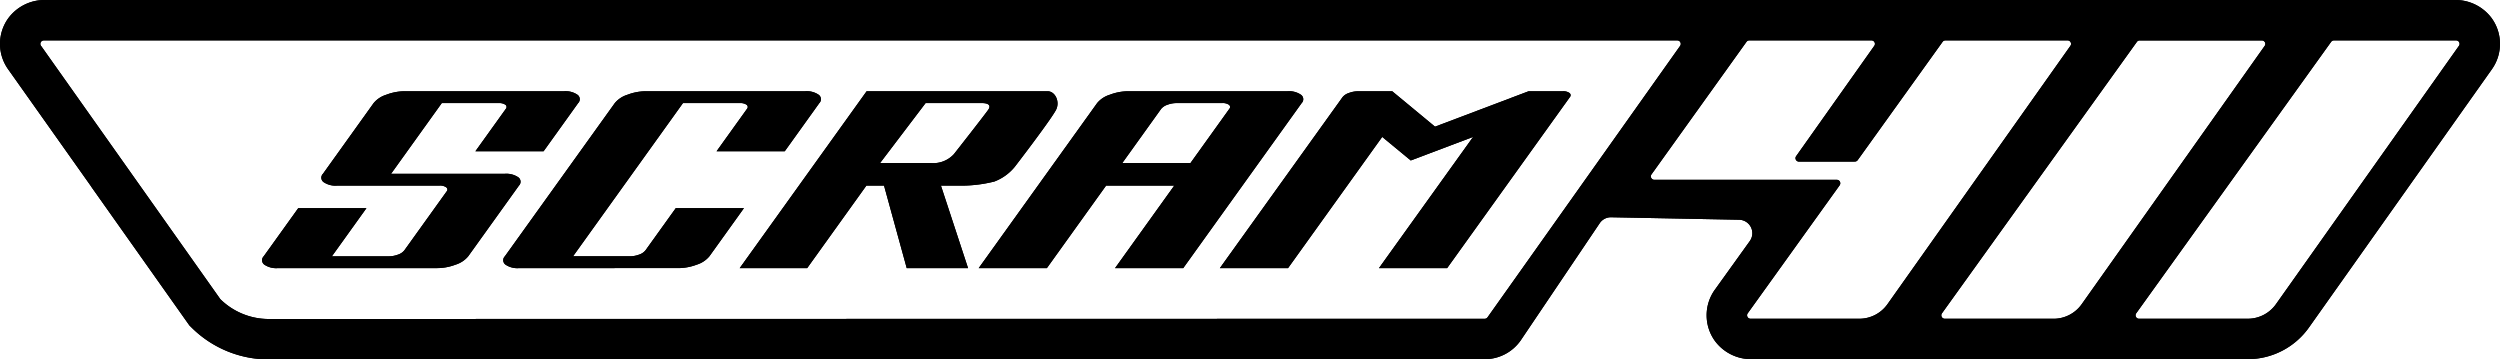 <svg xmlns="http://www.w3.org/2000/svg" width="332.701" height="47.83" viewBox="0 0 332.701 47.83">
  <g id="SCRAM_411" data-name="SCRAM 411" transform="translate(621.586 -336.727)">
    <g id="Grupo_133" data-name="Grupo 133" transform="translate(-621.586 336.727)">
      <g id="Grupo_132" data-name="Grupo 132" transform="translate(0 0)">
        <path id="Trazado_296" data-name="Trazado 296" d="M-289.963,339.187a6,6,0,0,0-4.933-2.46H-615.574a6,6,0,0,0-4.933,2.46,5.823,5.823,0,0,0,0,6.753l11.027,15.566v.016l13.1,18.512.342.337a14.569,14.569,0,0,0,10.221,4.187L-424,384.528a5.854,5.854,0,0,0,4.76-2.459l10.544-15.639a1.794,1.794,0,0,1,1.521-.79l17.032.33a1.793,1.793,0,0,1,1.422,2.838l-4.651,6.476a5.826,5.826,0,0,0-.032,6.759,5.994,5.994,0,0,0,4.943,2.48h66.007a9.988,9.988,0,0,0,8.138-4.208l24.351-34.375a5.826,5.826,0,0,0,0-6.753m-133.66,39.771a.458.458,0,0,1-.374.193l-161.818.029a9.188,9.188,0,0,1-6.448-2.642l-23.813-33.645a.459.459,0,0,1,.321-.786h217.388a.459.459,0,0,1,.374.726Zm49.474.187h-14.474a.46.46,0,0,1-.373-.728l12.232-17.033a.459.459,0,0,0-.373-.727h-24.291a.459.459,0,0,1-.373-.727l12.639-17.634a.458.458,0,0,1,.373-.192h16.262a.459.459,0,0,1,.374.724l-10.4,14.682a.459.459,0,0,0,.375.725l7.442-.007a.458.458,0,0,0,.372-.191l11.3-15.742a.458.458,0,0,1,.373-.191h16.262a.459.459,0,0,1,.375.725L-370.4,377.206a4.594,4.594,0,0,1-3.749,1.939m25.849,0h-14.475a.46.46,0,0,1-.373-.728L-337.21,342.3a.46.46,0,0,1,.373-.191h16.262a.459.459,0,0,1,.375.725l-24.352,34.375a4.594,4.594,0,0,1-3.749,1.939m53.949-36.314L-318.7,377.206a4.6,4.6,0,0,1-3.749,1.939h-14.475a.459.459,0,0,1-.373-.728l25.938-36.121a.46.46,0,0,1,.373-.191h16.262a.459.459,0,0,1,.375.725" transform="translate(621.586 -336.727)"/>
        <path id="Trazado_297" data-name="Trazado 297" d="M-509.733,398.472a2.81,2.81,0,0,1-1.808-.459.727.727,0,0,1-.091-1.11l4.6-6.41h9.073l-4.6,6.41H-495a3.518,3.518,0,0,0,1.235-.224,1.813,1.813,0,0,0,.843-.557l5.628-7.843a.366.366,0,0,0-.043-.558,1.433,1.433,0,0,0-.91-.229h-13.6a2.81,2.81,0,0,1-1.808-.46.727.727,0,0,1-.091-1.109L-497,376.51a3.538,3.538,0,0,1,1.682-1.109,6.884,6.884,0,0,1,2.472-.466h21.17a2.792,2.792,0,0,1,1.8.466.726.726,0,0,1,.091,1.109l-4.6,6.411h-9.073l4.039-5.629a.37.37,0,0,0-.043-.558,1.482,1.482,0,0,0-.914-.224h-7.555l-6.754,9.412h15.122a2.837,2.837,0,0,1,1.808.46.727.727,0,0,1,.091,1.109l-6.754,9.412a3.541,3.541,0,0,1-1.682,1.11,6.931,6.931,0,0,1-2.468.459Z" transform="translate(546.724 -362.792)"/>
        <path id="Trazado_298" data-name="Trazado 298" d="M-408.756,398.472a2.81,2.81,0,0,1-1.808-.459.727.727,0,0,1-.091-1.11l14.634-20.393a3.538,3.538,0,0,1,1.682-1.109,6.885,6.885,0,0,1,2.472-.466h21.17a2.792,2.792,0,0,1,1.8.466.726.726,0,0,1,.091,1.109l-4.6,6.411h-9.073l4.039-5.629a.37.37,0,0,0-.043-.558,1.484,1.484,0,0,0-.914-.224h-7.556L-401.582,396.9h7.556a3.517,3.517,0,0,0,1.235-.224,1.813,1.813,0,0,0,.843-.557l4.039-5.628h9.073l-4.6,6.41a3.541,3.541,0,0,1-1.682,1.11,6.932,6.932,0,0,1-2.468.459Z" transform="translate(477.841 -362.792)"/>
        <path id="Trazado_299" data-name="Trazado 299" d="M-211.786,398.472l15.759-21.961a3.539,3.539,0,0,1,1.682-1.109,6.887,6.887,0,0,1,2.472-.466H-170.7a2.794,2.794,0,0,1,1.8.466.727.727,0,0,1,.091,1.109l-15.759,21.961h-9.073l7.879-10.98h-9.073l-7.88,10.98Zm28.18-13.982,5.165-7.2a.37.37,0,0,0-.044-.557,1.479,1.479,0,0,0-.914-.224h-6.049a3.5,3.5,0,0,0-1.224.224,1.818,1.818,0,0,0-.843.557l-5.165,7.2Z" transform="translate(342.033 -362.792)"/>
        <path id="Trazado_300" data-name="Trazado 300" d="M-110.809,398.472l16.324-22.748a1.781,1.781,0,0,1,.828-.551,3.5,3.5,0,0,1,1.244-.236h4.542l5.692,4.712,12.454-4.712h4.542a1.407,1.407,0,0,1,.9.23.369.369,0,0,1,.043.557l-16.324,22.748h-9.073l12.53-17.461-8.3,3.137-3.8-3.137-12.53,17.461Z" transform="translate(273.15 -362.792)"/>
        <path id="Trazado_301" data-name="Trazado 301" d="M-270.882,374.936h-24.084l-16.889,23.536h8.977l7.88-10.981h2.347l3.021,10.981h8.161l-3.609-10.981h2.26a18.01,18.01,0,0,0,4.855-.544,6.487,6.487,0,0,0,2.716-1.961s4.55-5.91,5.449-7.505c.622-1.1-.056-2.545-1.084-2.545m-7.919,2.493c-.707.986-4.543,5.867-4.543,5.867a3.713,3.713,0,0,1-3.08,1.194h-6.754l6.059-7.98h7.476s1.549-.066.842.92" transform="translate(410.297 -362.792)"/>
        <path id="Trazado_302" data-name="Trazado 302" d="M-289.963,339.187a6,6,0,0,0-4.933-2.46H-615.574a6,6,0,0,0-4.933,2.46,5.823,5.823,0,0,0,0,6.753l11.027,15.566v.016l13.1,18.512.342.337a14.569,14.569,0,0,0,10.221,4.187L-424,384.528a5.854,5.854,0,0,0,4.76-2.459l10.544-15.639a1.794,1.794,0,0,1,1.521-.79l17.032.33a1.793,1.793,0,0,1,1.422,2.838l-4.651,6.476a5.826,5.826,0,0,0-.032,6.759,5.994,5.994,0,0,0,4.943,2.48h66.007a9.988,9.988,0,0,0,8.138-4.208l24.351-34.375a5.826,5.826,0,0,0,0-6.753m-133.66,39.771a.458.458,0,0,1-.374.193l-161.818.029a9.188,9.188,0,0,1-6.448-2.642l-23.813-33.645a.459.459,0,0,1,.321-.786h217.388a.459.459,0,0,1,.374.726Zm49.474.187h-14.474a.46.46,0,0,1-.373-.728l12.232-17.033a.459.459,0,0,0-.373-.727h-24.291a.459.459,0,0,1-.373-.727l12.639-17.634a.458.458,0,0,1,.373-.192h16.262a.459.459,0,0,1,.374.724l-10.4,14.682a.459.459,0,0,0,.375.725l7.442-.007a.458.458,0,0,0,.372-.191l11.3-15.742a.458.458,0,0,1,.373-.191h16.262a.459.459,0,0,1,.375.725L-370.4,377.206a4.594,4.594,0,0,1-3.749,1.939m25.849,0h-14.475a.46.46,0,0,1-.373-.728L-337.21,342.3a.46.46,0,0,1,.373-.191h16.262a.459.459,0,0,1,.375.725l-24.352,34.375a4.594,4.594,0,0,1-3.749,1.939m53.949-36.314L-318.7,377.206a4.6,4.6,0,0,1-3.749,1.939h-14.475a.459.459,0,0,1-.373-.728l25.938-36.121a.46.46,0,0,1,.373-.191h16.262a.459.459,0,0,1,.375.725" transform="translate(621.586 -336.727)"/>
        <path id="Trazado_303" data-name="Trazado 303" d="M-509.733,398.472a2.81,2.81,0,0,1-1.808-.459.727.727,0,0,1-.091-1.11l4.6-6.41h9.073l-4.6,6.41H-495a3.518,3.518,0,0,0,1.235-.224,1.813,1.813,0,0,0,.843-.557l5.628-7.843a.366.366,0,0,0-.043-.558,1.433,1.433,0,0,0-.91-.229h-13.6a2.81,2.81,0,0,1-1.808-.46.727.727,0,0,1-.091-1.109L-497,376.51a3.538,3.538,0,0,1,1.682-1.109,6.884,6.884,0,0,1,2.472-.466h21.17a2.792,2.792,0,0,1,1.8.466.726.726,0,0,1,.091,1.109l-4.6,6.411h-9.073l4.039-5.629a.37.37,0,0,0-.043-.558,1.482,1.482,0,0,0-.914-.224h-7.555l-6.754,9.412h15.122a2.837,2.837,0,0,1,1.808.46.727.727,0,0,1,.091,1.109l-6.754,9.412a3.541,3.541,0,0,1-1.682,1.11,6.931,6.931,0,0,1-2.468.459Z" transform="translate(546.724 -362.792)"/>
        <path id="Trazado_304" data-name="Trazado 304" d="M-408.756,398.472a2.81,2.81,0,0,1-1.808-.459.727.727,0,0,1-.091-1.11l14.634-20.393a3.538,3.538,0,0,1,1.682-1.109,6.885,6.885,0,0,1,2.472-.466h21.17a2.792,2.792,0,0,1,1.8.466.726.726,0,0,1,.091,1.109l-4.6,6.411h-9.073l4.039-5.629a.37.37,0,0,0-.043-.558,1.484,1.484,0,0,0-.914-.224h-7.556L-401.582,396.9h7.556a3.517,3.517,0,0,0,1.235-.224,1.813,1.813,0,0,0,.843-.557l4.039-5.628h9.073l-4.6,6.41a3.541,3.541,0,0,1-1.682,1.11,6.932,6.932,0,0,1-2.468.459Z" transform="translate(477.841 -362.792)"/>
        <path id="Trazado_305" data-name="Trazado 305" d="M-211.786,398.472l15.759-21.961a3.539,3.539,0,0,1,1.682-1.109,6.887,6.887,0,0,1,2.472-.466H-170.7a2.794,2.794,0,0,1,1.8.466.727.727,0,0,1,.091,1.109l-15.759,21.961h-9.073l7.879-10.98h-9.073l-7.88,10.98Zm28.18-13.982,5.165-7.2a.37.37,0,0,0-.044-.557,1.479,1.479,0,0,0-.914-.224h-6.049a3.5,3.5,0,0,0-1.224.224,1.818,1.818,0,0,0-.843.557l-5.165,7.2Z" transform="translate(342.033 -362.792)"/>
        <path id="Trazado_306" data-name="Trazado 306" d="M-110.809,398.472l16.324-22.748a1.781,1.781,0,0,1,.828-.551,3.5,3.5,0,0,1,1.244-.236h4.542l5.692,4.712,12.454-4.712h4.542a1.407,1.407,0,0,1,.9.23.369.369,0,0,1,.043.557l-16.324,22.748h-9.073l12.53-17.461-8.3,3.137-3.8-3.137-12.53,17.461Z" transform="translate(273.15 -362.792)"/>
        <path id="Trazado_307" data-name="Trazado 307" d="M-270.882,374.936h-24.084l-16.889,23.536h8.977l7.88-10.981h2.347l3.021,10.981h8.161l-3.609-10.981h2.26a18.01,18.01,0,0,0,4.855-.544,6.487,6.487,0,0,0,2.716-1.961s4.55-5.91,5.449-7.505c.622-1.1-.056-2.545-1.084-2.545m-7.919,2.493c-.707.986-4.543,5.867-4.543,5.867a3.713,3.713,0,0,1-3.08,1.194h-6.754l6.059-7.98h7.476s1.549-.066.842.92" transform="translate(410.297 -362.792)"/>
      </g>
    </g>
  </g>
</svg>
